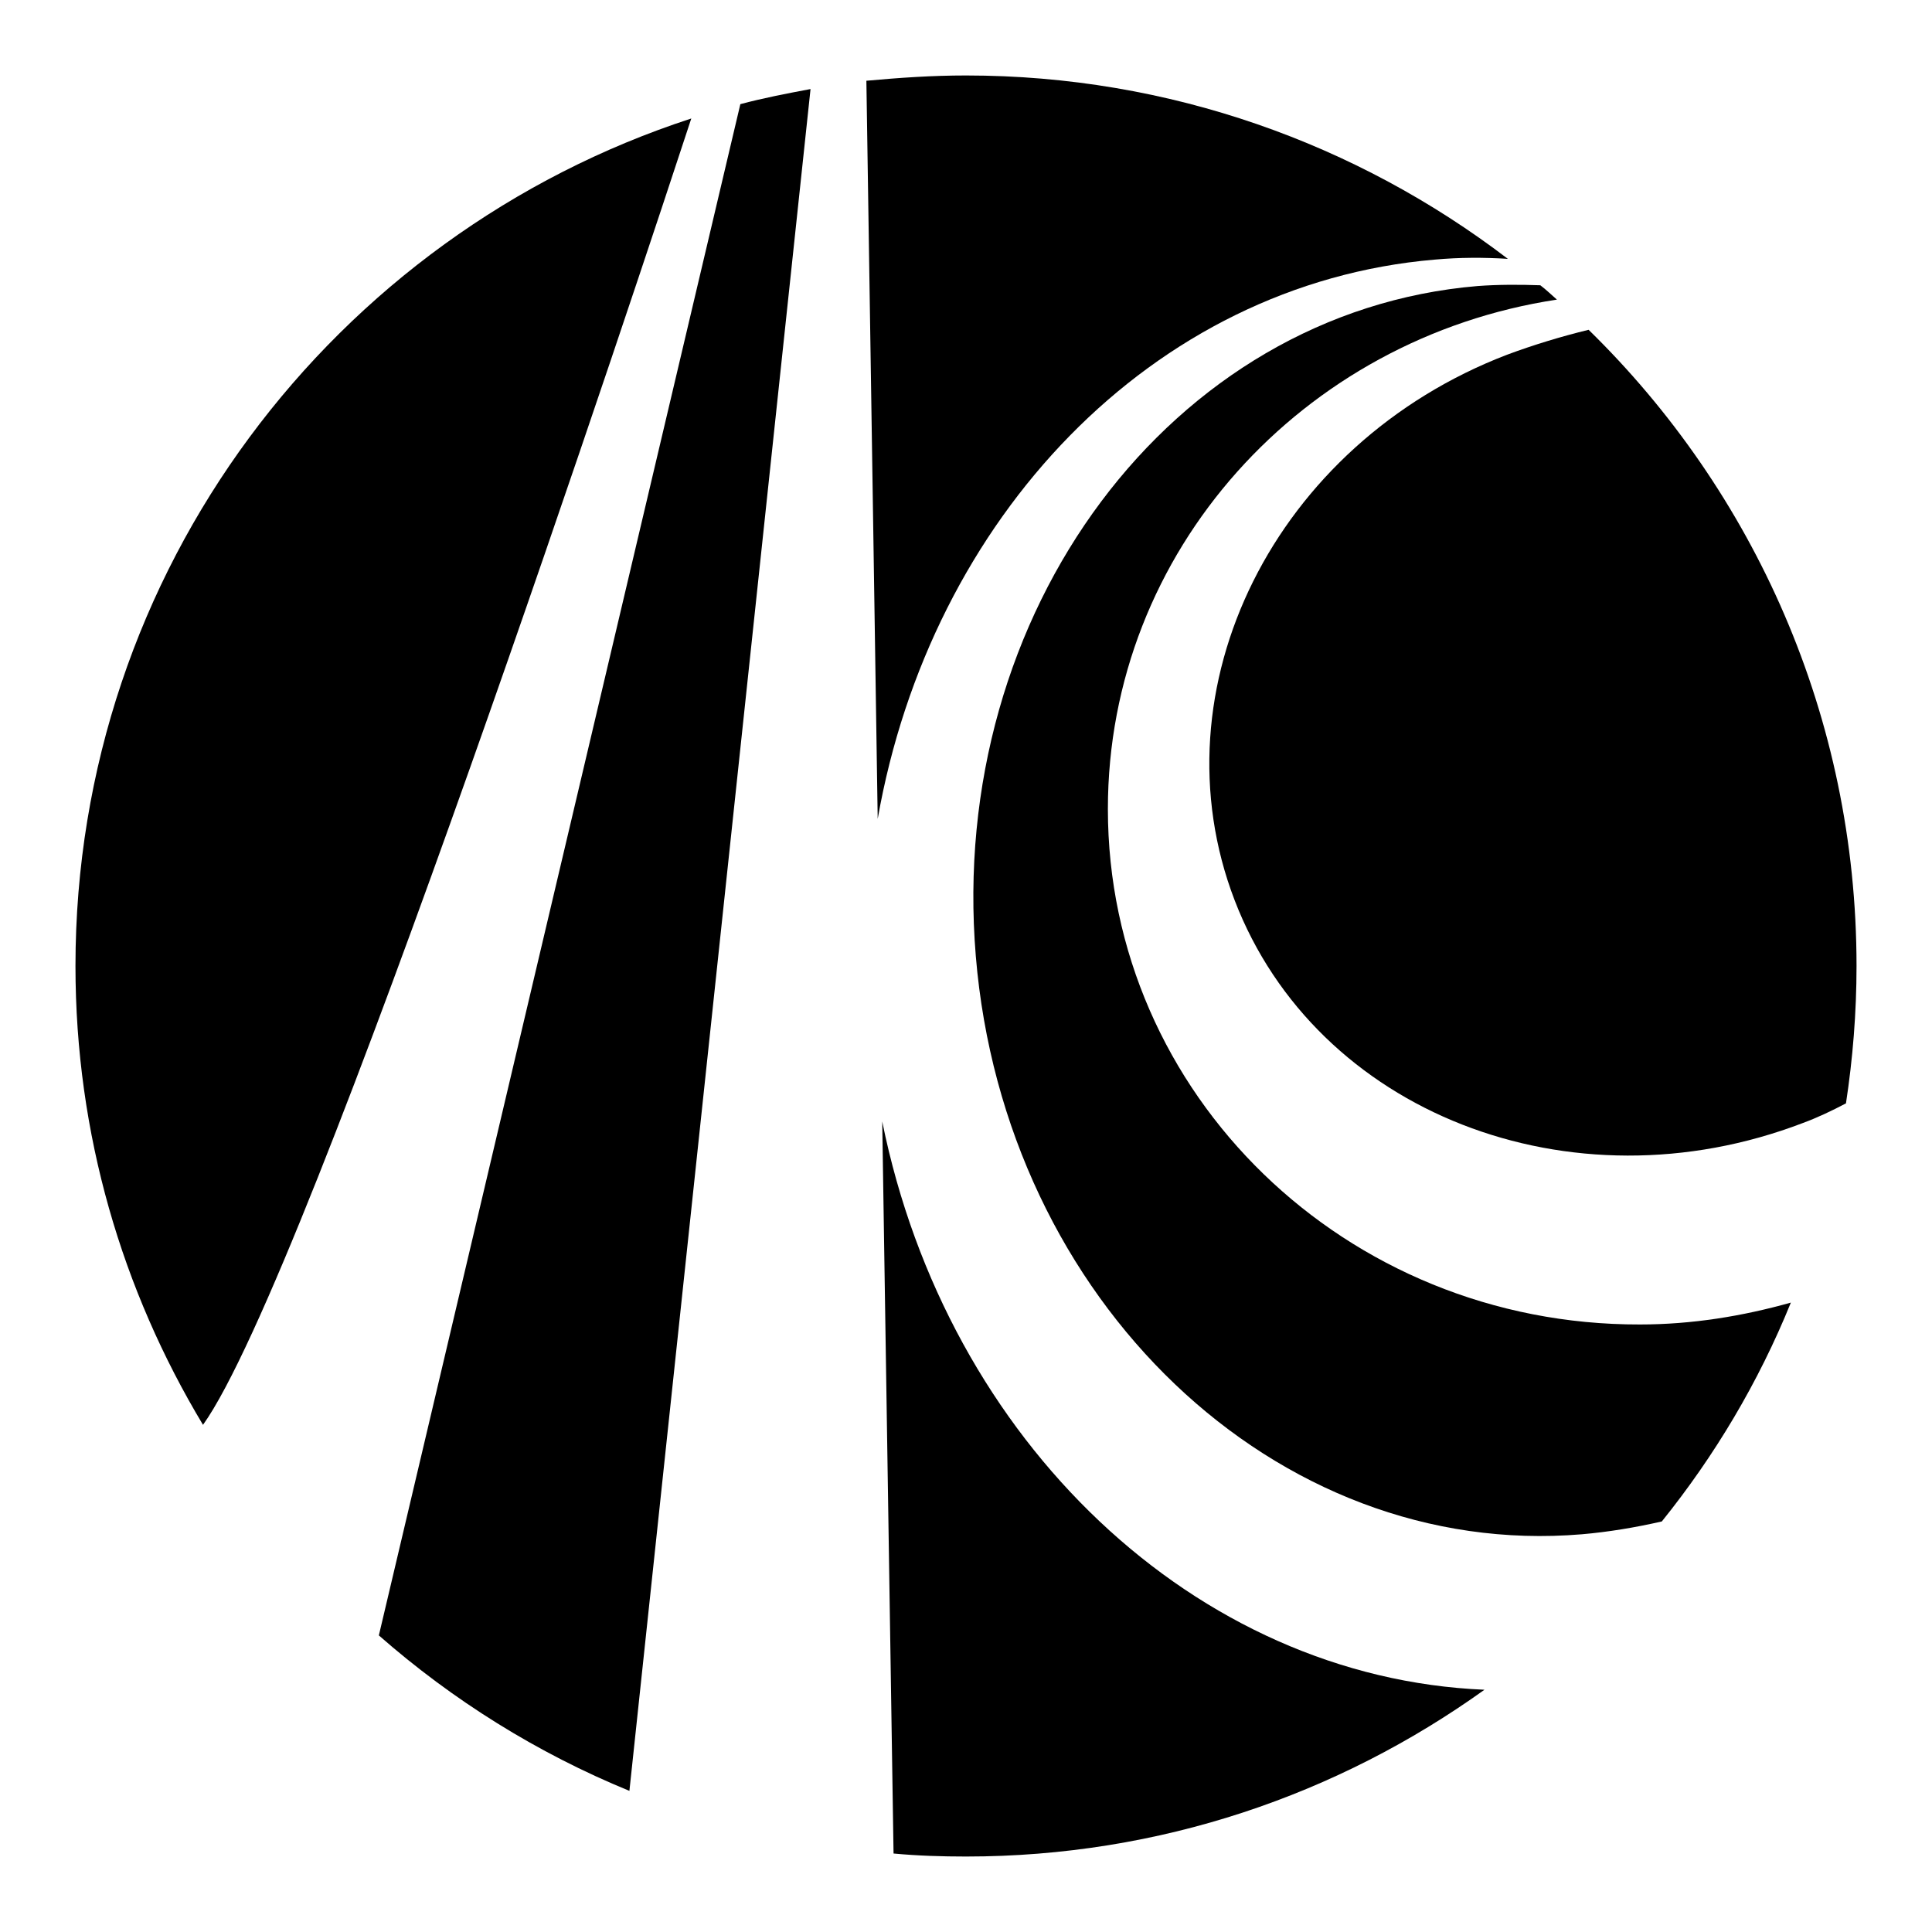 <?xml version="1.0" encoding="utf-8"?>
<!-- Svg Vector Icons : http://www.onlinewebfonts.com/icon -->
<!DOCTYPE svg PUBLIC "-//W3C//DTD SVG 1.1//EN" "http://www.w3.org/Graphics/SVG/1.1/DTD/svg11.dtd">
<svg version="1.1" xmlns="http://www.w3.org/2000/svg" xmlns:xlink="http://www.w3.org/1999/xlink" x="0px" y="0px" viewBox="0 0 256 256" enable-background="new 0 0 256 256" xml:space="preserve">
<g><g><g><g><path fill="#000000" d="M190.1,34.4c3.3-0.3,6.5-0.3,9.7-0.1C179.9,19.1,155,10,128,10c-4.5,0-8.8,0.3-13.2,0.7l1.5,97.8C123.3,68.7,152.6,37.6,190.1,34.4z"/><path fill="#000000" d="M210.5,43.7c-3.7,0.9-7.3,2-10.8,3.3c-30.8,11.8-46.9,44.2-36.1,72.3c10.8,28.1,44.5,41.3,75.3,29.5c1.9-0.7,3.8-1.6,5.7-2.6c0.9-5.9,1.4-12,1.4-18.2C246,95,232.4,65.1,210.5,43.7z"/><path fill="#000000" d="M146.8,107.2c0-34.2,25.8-62.4,59.5-67.5c-0.7-0.6-1.4-1.3-2.2-1.9c-2.8-0.1-5.6-0.1-8.3,0.1c-40.6,3.4-70.3,43.2-66.5,88.8c3.8,45.7,39.8,80,80.3,76.6c3.5-0.3,7.1-0.9,10.6-1.7c7-8.7,12.8-18.4,17.1-29c-6.4,1.8-13.1,2.9-20,2.9C178.3,175.6,146.8,145,146.8,107.2z"/><path fill="#000000" d="M116.9,148.6l1.5,97c3.2,0.3,6.4,0.4,9.6,0.4c25.7,0,49.3-8.2,68.7-22.1C158.5,222.3,125.5,191.1,116.9,148.6z"/><path fill="#000000" d="M10,128c0,22.3,6.2,43,16.9,60.8C41,169.1,85.6,34,91.6,15.7C44.3,31.1,10,75.5,10,128z"/><path fill="#000000" d="M50.2,216.7c9.8,8.6,21,15.6,33.2,20.6l24-225.5c-3.2,0.6-6.3,1.2-9.3,2L50.2,216.7z"/></g></g><g></g><g></g><g></g><g></g><g></g><g></g><g></g><g></g><g></g><g></g><g></g><g></g><g></g><g></g><g></g></g></g>
</svg>